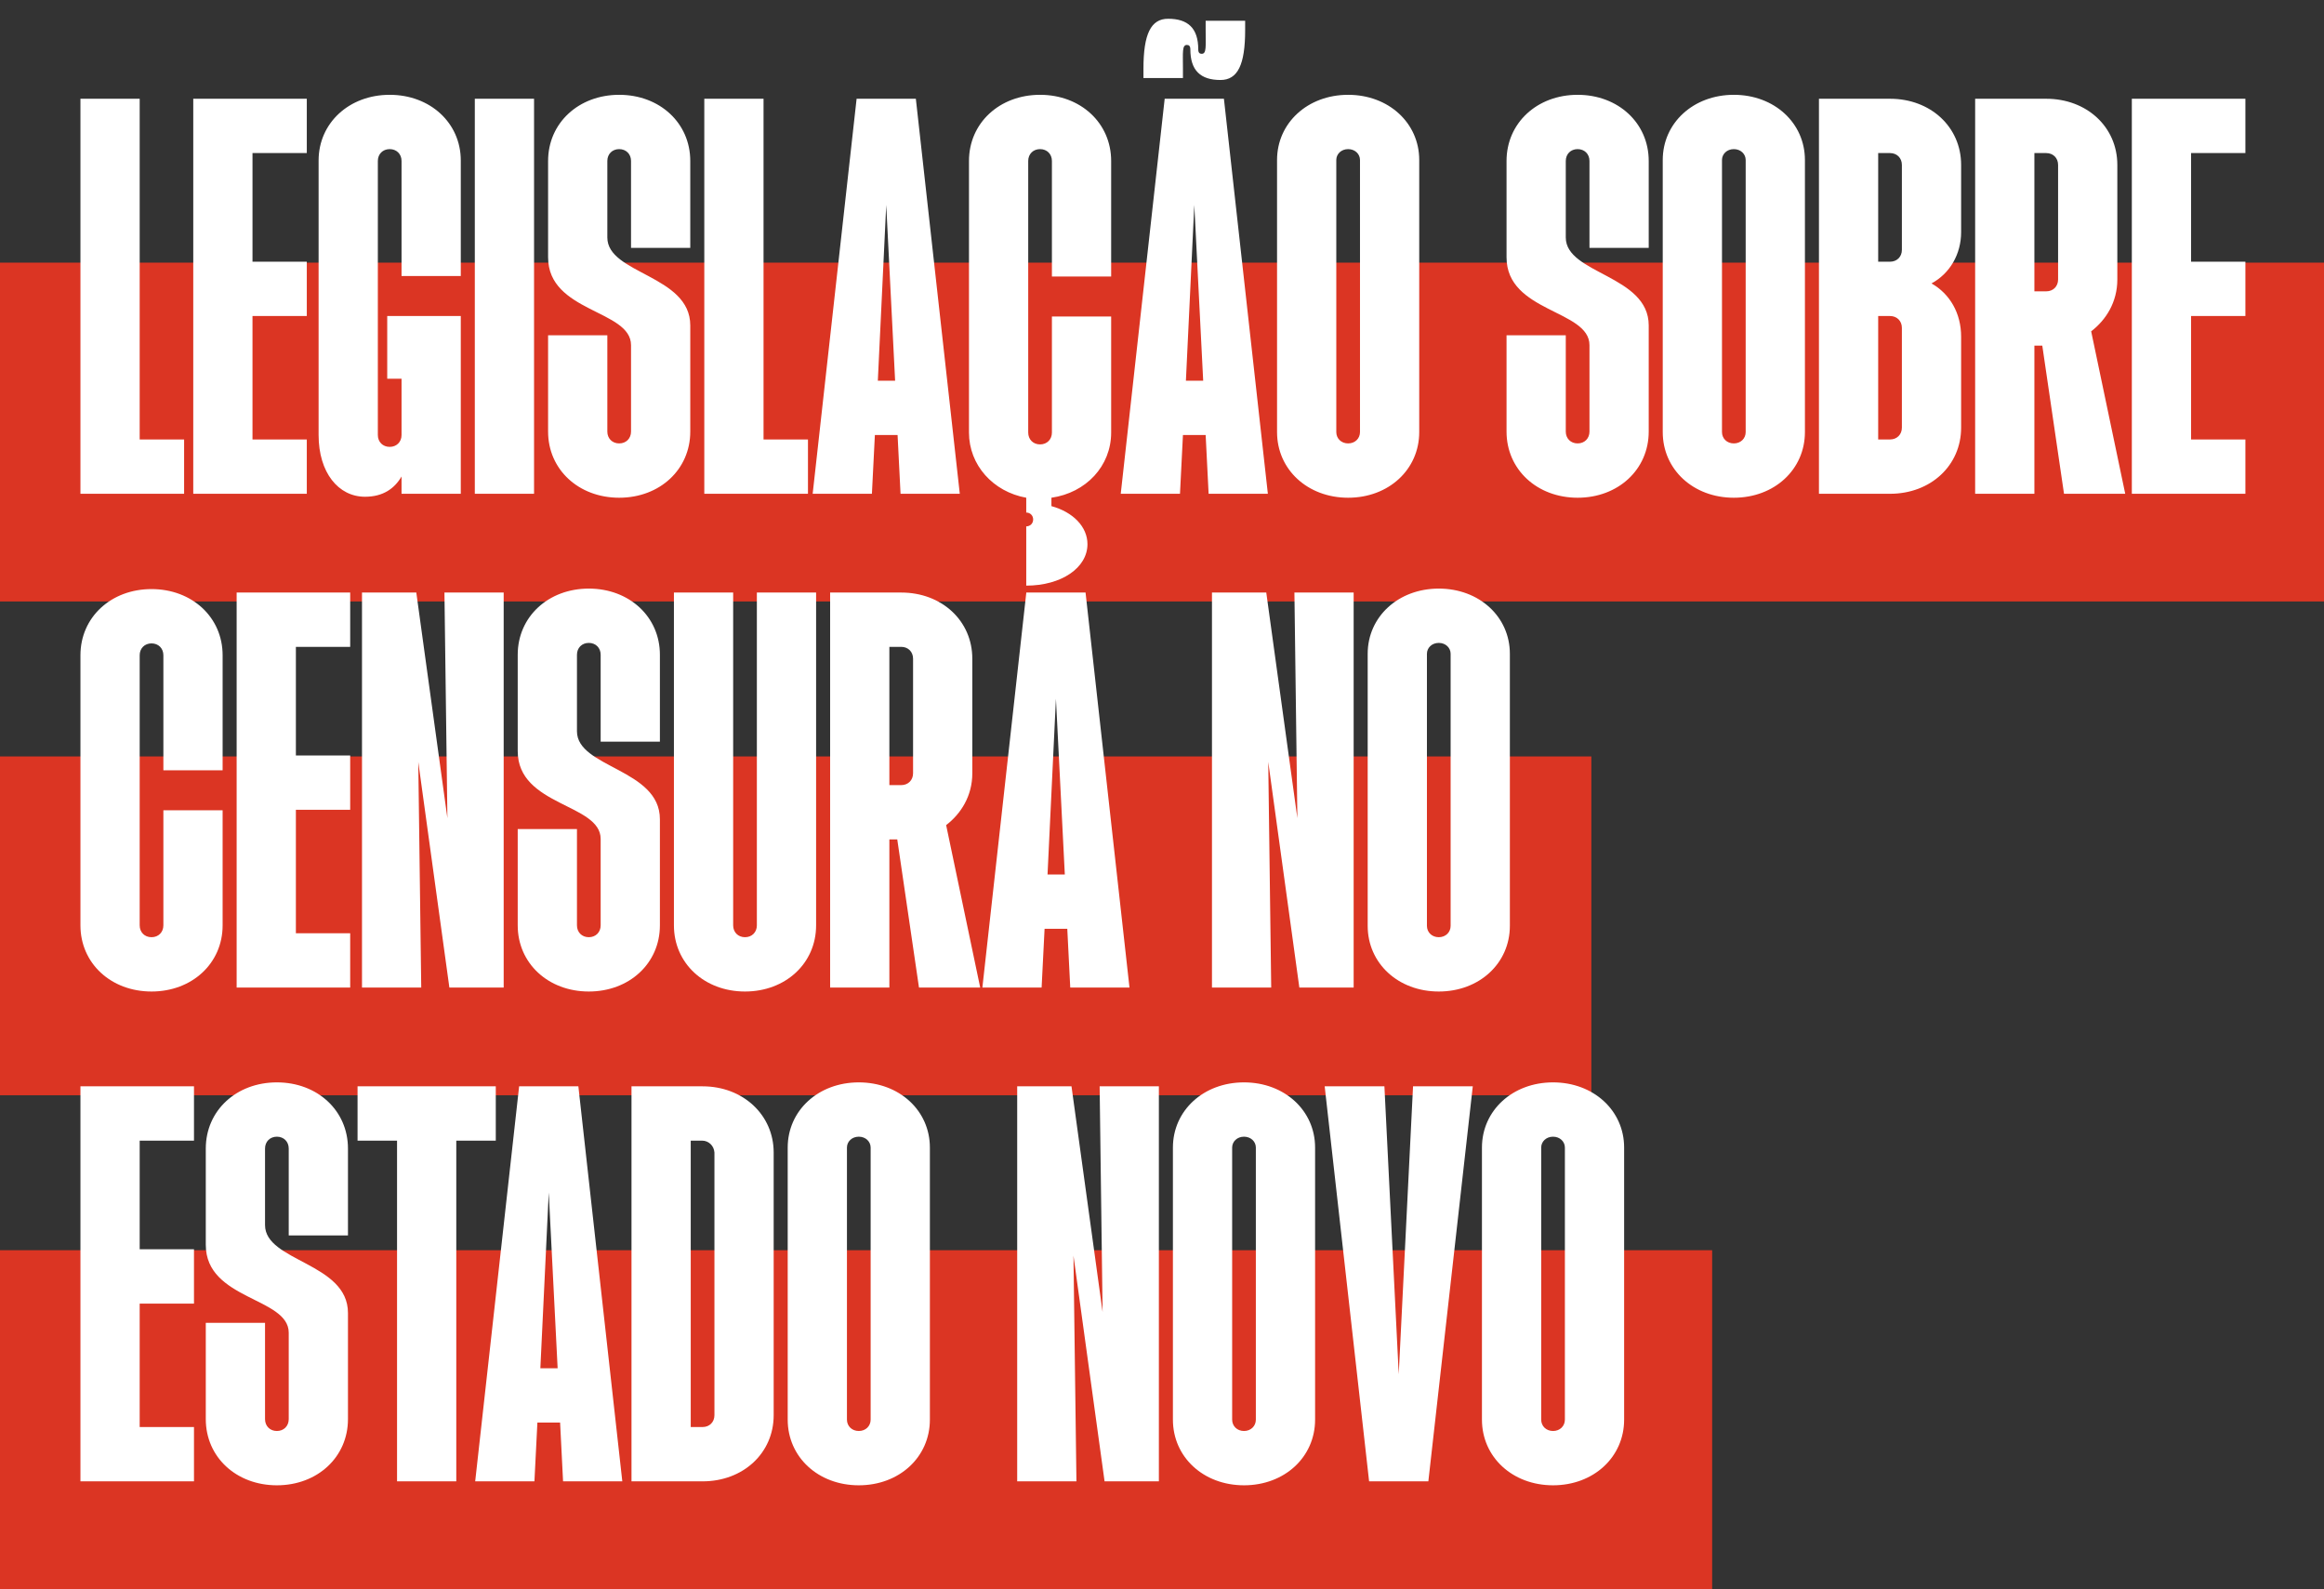 <svg width="885" height="605" viewBox="0 0 885 605" fill="none" xmlns="http://www.w3.org/2000/svg">
<rect x="0" y="0" width="885" height="605" fill="#333333" stroke="none"/>
<g style="mix-blend-mode:hard-light">
<rect y="100" width="885" height="129" fill="#DB3523"/>
</g>
<g style="mix-blend-mode:hard-light">
<rect y="288" width="606" height="129" fill="#DB3523"/>
</g>
<g style="mix-blend-mode:hard-light">
<rect y="476" width="652" height="129" fill="#DB3523"/>
</g>
<path d="M30.632 188V37.6H53.192V167.32H70.112V188H30.632ZM73.593 188V37.6H116.833V58.28H96.153V99.64H116.833V120.32H96.153V167.32H116.833V188H73.593ZM138.999 189.128C128.847 189.128 121.327 179.916 121.327 165.628V61.1C121.327 46.812 132.983 36.096 148.399 36.096C163.815 36.096 175.471 46.812 175.471 61.1V105.092H152.911V61.288C152.911 58.656 151.031 56.776 148.399 56.776C145.767 56.776 143.887 58.656 143.887 61.288V165.628C143.887 168.26 145.767 170.14 148.399 170.14C151.031 170.14 152.911 168.26 152.911 165.628V144.196H147.459V120.32H175.471V188H152.911V181.42C150.279 185.932 145.955 189.128 138.999 189.128ZM180.812 188V37.6H203.372V188H180.812ZM235.79 189.504C220.374 189.504 208.718 178.788 208.718 164.312V127.652H231.278V164.312C231.278 166.944 233.158 168.824 235.79 168.824C238.422 168.824 240.302 166.944 240.302 164.312V131.412C240.302 117.876 208.718 119.004 208.718 97.948V61.288C208.718 46.812 220.374 36.096 235.79 36.096C251.206 36.096 262.862 46.812 262.862 61.288V94.376H240.302V61.288C240.302 58.656 238.422 56.776 235.79 56.776C233.158 56.776 231.278 58.656 231.278 61.288V90.428C231.278 104.34 262.862 104.716 262.862 123.892V164.312C262.862 178.788 251.206 189.504 235.79 189.504ZM268.202 188V37.6H290.762V167.32H307.682V188H268.202ZM309.471 188L326.203 37.6H348.763L365.495 188H342.935L341.807 165.628H333.159L332.031 188H309.471ZM334.287 144.948H340.867L337.483 78.02L334.287 144.948ZM390.803 200.408C392.307 200.408 393.435 199.28 393.435 197.776C393.435 196.272 392.307 195.144 390.803 195.144V189.504C378.207 187.248 368.995 177.096 368.995 164.688V61.288C368.995 46.812 380.651 36.096 396.067 36.096C411.483 36.096 423.139 46.812 423.139 61.288V105.28H400.579V61.288C400.579 58.656 398.699 56.776 396.067 56.776C393.435 56.776 391.555 58.656 391.555 61.288V164.688C391.555 167.32 393.435 169.2 396.067 169.2C398.699 169.2 400.579 167.32 400.579 164.688V120.508H423.139V164.688C423.139 177.472 413.551 187.624 400.391 189.504V192.7C408.663 194.956 414.115 200.596 414.115 207.176C414.115 216.2 404.151 222.968 390.803 222.968V200.408ZM426.788 188L443.52 37.6H466.08L482.812 188H460.252L459.124 165.628H450.476L449.348 188H426.788ZM435.436 29.704V26.132C435.436 12.972 438.256 7.144 444.836 7.144C452.356 7.144 456.304 10.716 456.304 18.8C456.304 20.116 456.868 20.492 457.62 20.492C459.5 20.492 459.124 17.672 459.124 11.468V7.896H474.164V11.468C474.164 24.628 471.344 30.456 464.764 30.456C457.244 30.456 453.296 26.884 453.296 18.8C453.296 17.484 452.732 17.108 451.98 17.108C450.1 17.108 450.476 19.928 450.476 26.132V29.704H435.436ZM451.604 144.948H458.184L454.8 78.02L451.604 144.948ZM513.384 189.504C497.968 189.504 486.312 178.788 486.312 164.5V60.912C486.312 46.812 497.968 36.096 513.384 36.096C528.8 36.096 540.456 46.812 540.456 60.912V164.5C540.456 178.788 528.8 189.504 513.384 189.504ZM508.872 164.5C508.872 166.944 510.752 168.824 513.384 168.824C516.016 168.824 517.896 166.944 517.896 164.5V60.912C517.896 58.656 516.016 56.776 513.384 56.776C510.752 56.776 508.872 58.656 508.872 60.912V164.5ZM600.774 189.504C585.358 189.504 573.702 178.788 573.702 164.312V127.652H596.262V164.312C596.262 166.944 598.142 168.824 600.774 168.824C603.406 168.824 605.286 166.944 605.286 164.312V131.412C605.286 117.876 573.702 119.004 573.702 97.948V61.288C573.702 46.812 585.358 36.096 600.774 36.096C616.19 36.096 627.846 46.812 627.846 61.288V94.376H605.286V61.288C605.286 58.656 603.406 56.776 600.774 56.776C598.142 56.776 596.262 58.656 596.262 61.288V90.428C596.262 104.34 627.846 104.716 627.846 123.892V164.312C627.846 178.788 616.19 189.504 600.774 189.504ZM660.259 189.504C644.843 189.504 633.187 178.788 633.187 164.5V60.912C633.187 46.812 644.843 36.096 660.259 36.096C675.675 36.096 687.331 46.812 687.331 60.912V164.5C687.331 178.788 675.675 189.504 660.259 189.504ZM655.747 164.5C655.747 166.944 657.627 168.824 660.259 168.824C662.891 168.824 664.771 166.944 664.771 164.5V60.912C664.771 58.656 662.891 56.776 660.259 56.776C657.627 56.776 655.747 58.656 655.747 60.912V164.5ZM692.671 188V37.6H719.743C735.159 37.6 746.815 48.316 746.815 62.792V88.36C746.815 96.82 742.491 104.152 735.535 107.912C742.491 111.86 746.815 119.192 746.815 128.216V162.808C746.815 177.284 735.159 188 719.743 188H692.671ZM715.231 167.32H719.743C722.375 167.32 724.255 165.44 724.255 162.808V124.832C724.255 122.2 722.375 120.32 719.743 120.32H715.231V167.32ZM715.231 99.64H719.743C722.375 99.64 724.255 97.76 724.255 95.128V62.792C724.255 60.16 722.375 58.28 719.743 58.28H715.231V99.64ZM752.155 188V37.6H779.227C794.643 37.6 806.299 48.316 806.299 62.792V106.408C806.299 115.056 801.975 121.824 796.335 126.148L809.307 188H785.995L777.723 131.6H774.715V188H752.155ZM774.715 110.92H779.227C781.859 110.92 783.739 109.04 783.739 106.408V62.792C783.739 60.16 781.859 58.28 779.227 58.28H774.715V110.92ZM811.823 188V37.6H855.063V58.28H834.383V99.64H855.063V120.32H834.383V167.32H855.063V188H811.823ZM57.704 377.504C42.288 377.504 30.632 366.788 30.632 352.312V249.476C30.632 235 42.288 224.284 57.704 224.284C73.12 224.284 84.776 235 84.776 249.476V293.28H62.216V249.476C62.216 246.844 60.336 244.964 57.704 244.964C55.072 244.964 53.192 246.844 53.192 249.476V352.312C53.192 354.944 55.072 356.824 57.704 356.824C60.336 356.824 62.216 354.944 62.216 352.312V308.508H84.776V352.312C84.776 366.788 73.12 377.504 57.704 377.504ZM90.116 376V225.6H133.356V246.28H112.676V287.64H133.356V308.32H112.676V355.32H133.356V376H90.116ZM137.851 376V225.6H158.531L170.375 311.516L169.247 225.6H191.807V376H171.127L159.283 290.084L160.411 376H137.851ZM224.224 377.504C208.808 377.504 197.152 366.788 197.152 352.312V315.652H219.712V352.312C219.712 354.944 221.592 356.824 224.224 356.824C226.856 356.824 228.736 354.944 228.736 352.312V319.412C228.736 305.876 197.152 307.004 197.152 285.948V249.288C197.152 234.812 208.808 224.096 224.224 224.096C239.64 224.096 251.296 234.812 251.296 249.288V282.376H228.736V249.288C228.736 246.656 226.856 244.776 224.224 244.776C221.592 244.776 219.712 246.656 219.712 249.288V278.428C219.712 292.34 251.296 292.716 251.296 311.892V352.312C251.296 366.788 239.64 377.504 224.224 377.504ZM283.708 377.504C268.292 377.504 256.636 366.788 256.636 352.312V225.6H279.196V352.312C279.196 354.944 281.076 356.824 283.708 356.824C286.34 356.824 288.22 354.944 288.22 352.312V225.6H310.78V352.312C310.78 366.788 299.124 377.504 283.708 377.504ZM316.12 376V225.6H343.192C358.608 225.6 370.264 236.316 370.264 250.792V294.408C370.264 303.056 365.94 309.824 360.3 314.148L373.272 376H349.96L341.688 319.6H338.68V376H316.12ZM338.68 298.92H343.192C345.824 298.92 347.704 297.04 347.704 294.408V250.792C347.704 248.16 345.824 246.28 343.192 246.28H338.68V298.92ZM374.096 376L390.828 225.6H413.388L430.12 376H407.56L406.432 353.628H397.784L396.656 376H374.096ZM398.912 332.948H405.492L402.108 266.02L398.912 332.948ZM461.527 376V225.6H482.207L494.051 311.516L492.923 225.6H515.483V376H494.803L482.959 290.084L484.087 376H461.527ZM547.899 377.504C532.483 377.504 520.827 366.788 520.827 352.5V248.912C520.827 234.812 532.483 224.096 547.899 224.096C563.315 224.096 574.971 234.812 574.971 248.912V352.5C574.971 366.788 563.315 377.504 547.899 377.504ZM543.387 352.5C543.387 354.944 545.267 356.824 547.899 356.824C550.531 356.824 552.411 354.944 552.411 352.5V248.912C552.411 246.656 550.531 244.776 547.899 244.776C545.267 244.776 543.387 246.656 543.387 248.912V352.5ZM30.632 564V413.6H73.872V434.28H53.192V475.64H73.872V496.32H53.192V543.32H73.872V564H30.632ZM105.438 565.504C90.022 565.504 78.366 554.788 78.366 540.312V503.652H100.926V540.312C100.926 542.944 102.806 544.824 105.438 544.824C108.07 544.824 109.95 542.944 109.95 540.312V507.412C109.95 493.876 78.366 495.004 78.366 473.948V437.288C78.366 422.812 90.022 412.096 105.438 412.096C120.854 412.096 132.51 422.812 132.51 437.288V470.376H109.95V437.288C109.95 434.656 108.07 432.776 105.438 432.776C102.806 432.776 100.926 434.656 100.926 437.288V466.428C100.926 480.34 132.51 480.716 132.51 499.892V540.312C132.51 554.788 120.854 565.504 105.438 565.504ZM151.199 564V434.28H136.159V413.6H188.799V434.28H173.759V564H151.199ZM180.956 564L197.688 413.6H220.248L236.98 564H214.42L213.292 541.628H204.644L203.516 564H180.956ZM205.772 520.948H212.352L208.968 454.02L205.772 520.948ZM240.48 564V413.6H267.552C282.968 413.6 294.624 424.504 294.624 438.792V538.808C294.624 553.284 282.968 564 267.552 564H240.48ZM263.04 543.32H267.552C270.184 543.32 272.064 541.44 272.064 538.808V438.792C271.876 436.16 269.808 434.28 267.364 434.28H263.04V543.32ZM327.036 565.504C311.62 565.504 299.964 554.788 299.964 540.5V436.912C299.964 422.812 311.62 412.096 327.036 412.096C342.452 412.096 354.108 422.812 354.108 436.912V540.5C354.108 554.788 342.452 565.504 327.036 565.504ZM322.524 540.5C322.524 542.944 324.404 544.824 327.036 544.824C329.668 544.824 331.548 542.944 331.548 540.5V436.912C331.548 434.656 329.668 432.776 327.036 432.776C324.404 432.776 322.524 434.656 322.524 436.912V540.5ZM387.355 564V413.6H408.035L419.879 499.516L418.751 413.6H441.311V564H420.631L408.787 478.084L409.915 564H387.355ZM473.727 565.504C458.311 565.504 446.655 554.788 446.655 540.5V436.912C446.655 422.812 458.311 412.096 473.727 412.096C489.143 412.096 500.799 422.812 500.799 436.912V540.5C500.799 554.788 489.143 565.504 473.727 565.504ZM469.215 540.5C469.215 542.944 471.095 544.824 473.727 544.824C476.359 544.824 478.239 542.944 478.239 540.5V436.912C478.239 434.656 476.359 432.776 473.727 432.776C471.095 432.776 469.215 434.656 469.215 436.912V540.5ZM521.368 564L504.448 413.6H527.196L532.648 523.204L538.1 413.6H560.848L543.928 564H521.368ZM591.411 565.504C575.995 565.504 564.339 554.788 564.339 540.5V436.912C564.339 422.812 575.995 412.096 591.411 412.096C606.827 412.096 618.483 422.812 618.483 436.912V540.5C618.483 554.788 606.827 565.504 591.411 565.504ZM586.899 540.5C586.899 542.944 588.779 544.824 591.411 544.824C594.043 544.824 595.923 542.944 595.923 540.5V436.912C595.923 434.656 594.043 432.776 591.411 432.776C588.779 432.776 586.899 434.656 586.899 436.912V540.5Z" fill="white"/>
</svg>
